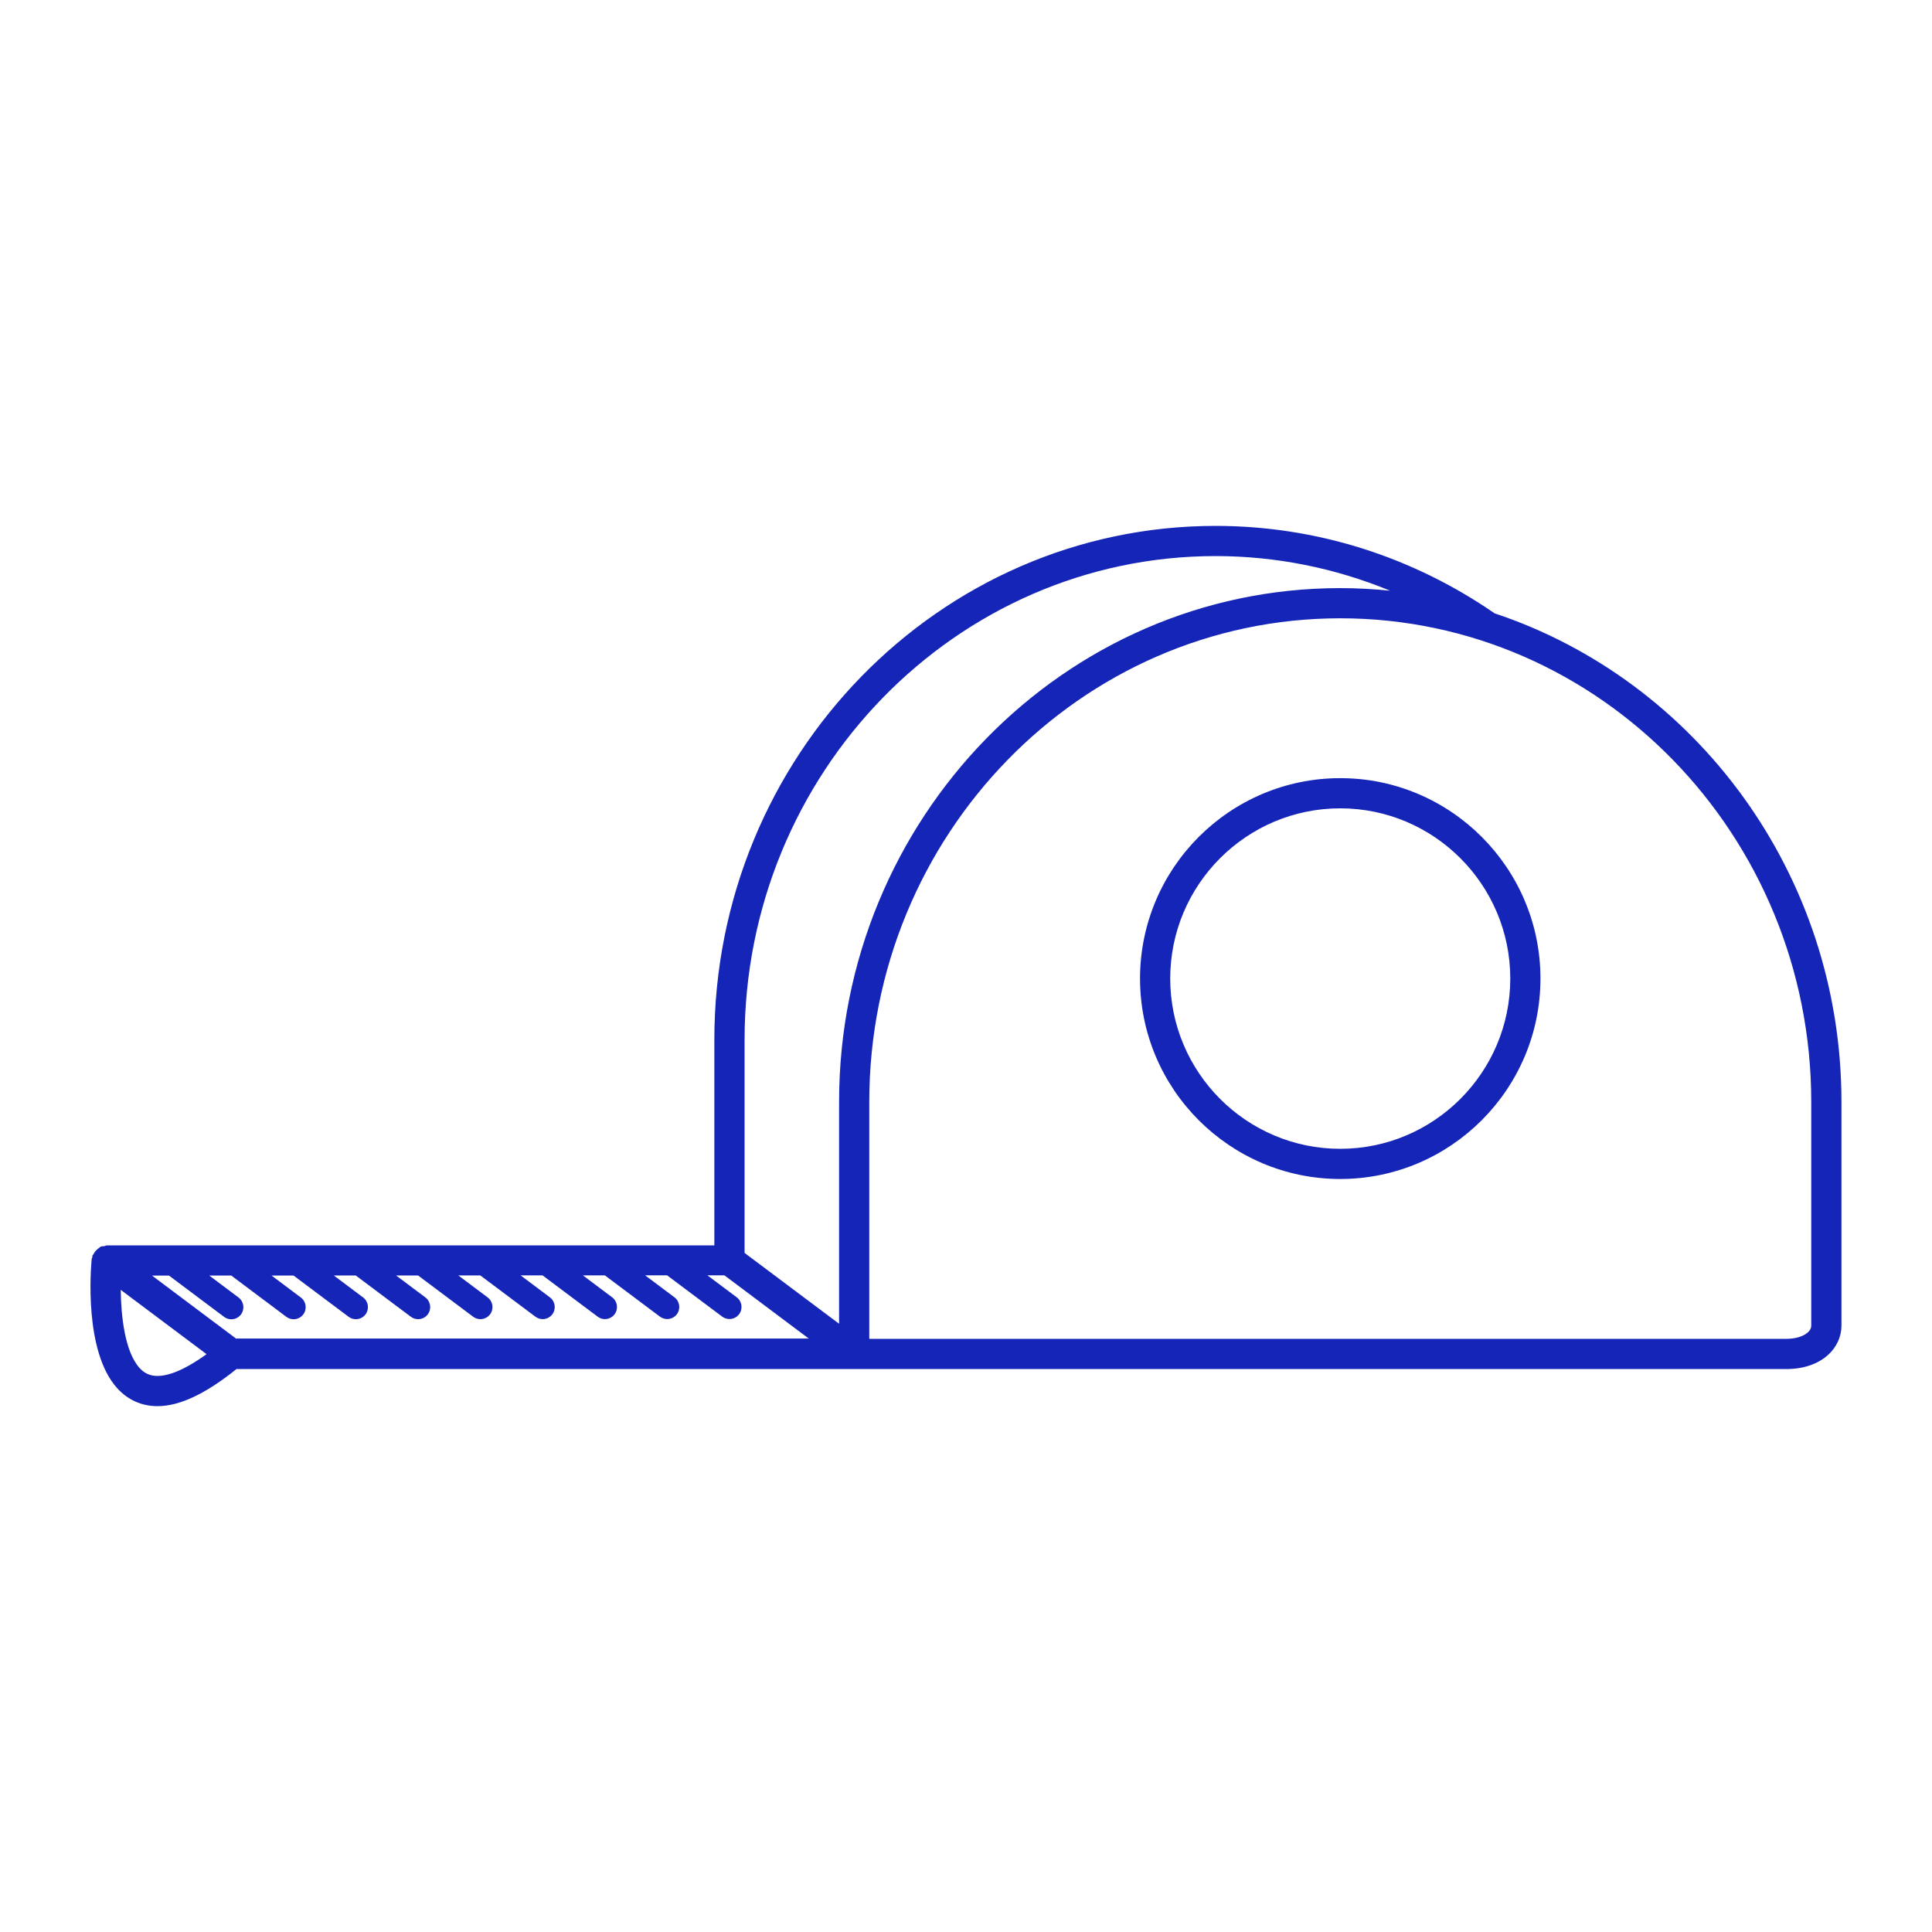 <?xml version="1.0" encoding="UTF-8"?> <svg xmlns="http://www.w3.org/2000/svg" width="74" height="74" viewBox="0 0 74 74" fill="none"> <path d="M57.248 23.493C54.073 21.303 50.38 20.143 46.558 20.143C35.973 20.143 27.361 28.972 27.361 39.826V47.702H4.086C4.057 47.702 4.035 47.723 4.008 47.728C3.956 47.736 3.902 47.73 3.853 47.752C3.831 47.761 3.819 47.783 3.799 47.795C3.762 47.817 3.736 47.842 3.705 47.871C3.651 47.921 3.612 47.974 3.581 48.039C3.571 48.061 3.546 48.073 3.538 48.097C3.532 48.115 3.542 48.134 3.538 48.153C3.532 48.179 3.514 48.197 3.512 48.224C3.478 48.583 3.209 51.763 4.491 53.174C4.898 53.622 5.431 53.859 6.031 53.859H6.032C6.885 53.859 7.881 53.383 9.057 52.438H32.718H68.413C69.804 52.438 70.532 51.605 70.532 50.78V42.21C70.531 33.472 64.947 26.056 57.248 23.493ZM6.031 52.702C5.752 52.702 5.535 52.605 5.346 52.397C4.787 51.78 4.637 50.438 4.624 49.404L7.911 51.867C6.976 52.545 6.381 52.702 6.031 52.702ZM9.056 51.281L8.209 50.647L5.822 48.857H6.472L8.583 50.439C8.666 50.502 8.763 50.532 8.86 50.532C9 50.532 9.139 50.467 9.23 50.347C9.383 50.142 9.342 49.852 9.138 49.698L8.015 48.856H8.857L10.968 50.438C11.051 50.5 11.149 50.531 11.246 50.531C11.386 50.531 11.524 50.466 11.616 50.346C11.768 50.141 11.728 49.851 11.523 49.697L10.4 48.855H11.242L13.354 50.437C13.437 50.499 13.534 50.529 13.631 50.529C13.771 50.529 13.91 50.465 14.001 50.344C14.154 50.14 14.113 49.849 13.909 49.696L12.786 48.854H13.626L15.738 50.436C15.821 50.498 15.918 50.528 16.015 50.528C16.155 50.528 16.294 50.463 16.385 50.343C16.538 50.139 16.497 49.848 16.293 49.694L15.17 48.853H16.012L18.123 50.434C18.206 50.497 18.303 50.527 18.401 50.527C18.541 50.527 18.679 50.462 18.771 50.342C18.923 50.137 18.883 49.847 18.678 49.693L17.555 48.852H18.397L20.508 50.433C20.592 50.496 20.689 50.526 20.786 50.526C20.926 50.526 21.065 50.461 21.156 50.341C21.308 50.136 21.268 49.846 21.063 49.692L19.941 48.85H20.781L22.893 50.432C22.976 50.495 23.073 50.525 23.17 50.525C23.31 50.525 23.449 50.46 23.54 50.34C23.693 50.135 23.652 49.845 23.448 49.691L22.325 48.849H23.167L25.278 50.431C25.361 50.493 25.458 50.523 25.555 50.523C25.695 50.523 25.834 50.459 25.925 50.339C26.078 50.134 26.038 49.844 25.833 49.69L24.71 48.848H25.551L27.662 50.43C27.745 50.492 27.843 50.522 27.94 50.522C28.079 50.522 28.218 50.458 28.31 50.337C28.462 50.133 28.422 49.843 28.217 49.689L27.094 48.847H27.744L28.591 49.481L30.978 51.27H9.056V51.281ZM32.139 42.209V50.703L28.519 47.99V39.826C28.519 29.61 36.611 21.299 46.559 21.299C48.869 21.299 51.129 21.755 53.243 22.625C52.615 22.562 51.979 22.526 51.335 22.526C40.75 22.526 32.139 31.355 32.139 42.209ZM69.375 50.779C69.375 51.025 69.014 51.281 68.412 51.281H33.295V42.209C33.295 31.994 41.388 23.682 51.335 23.682C61.282 23.682 69.375 31.994 69.375 42.209V50.779Z" fill="#1525B7"></path> <path d="M51.334 29.805C47.106 29.805 43.666 33.249 43.666 37.481C43.666 41.714 47.106 45.158 51.334 45.158C55.562 45.158 59.003 41.714 59.003 37.481C59.003 33.248 55.564 29.805 51.334 29.805ZM51.334 44.002C47.744 44.002 44.822 41.077 44.822 37.481C44.822 33.885 47.743 30.961 51.334 30.961C54.925 30.961 57.847 33.886 57.847 37.481C57.847 41.076 54.925 44.002 51.334 44.002Z" fill="#1525B7"></path> </svg> 